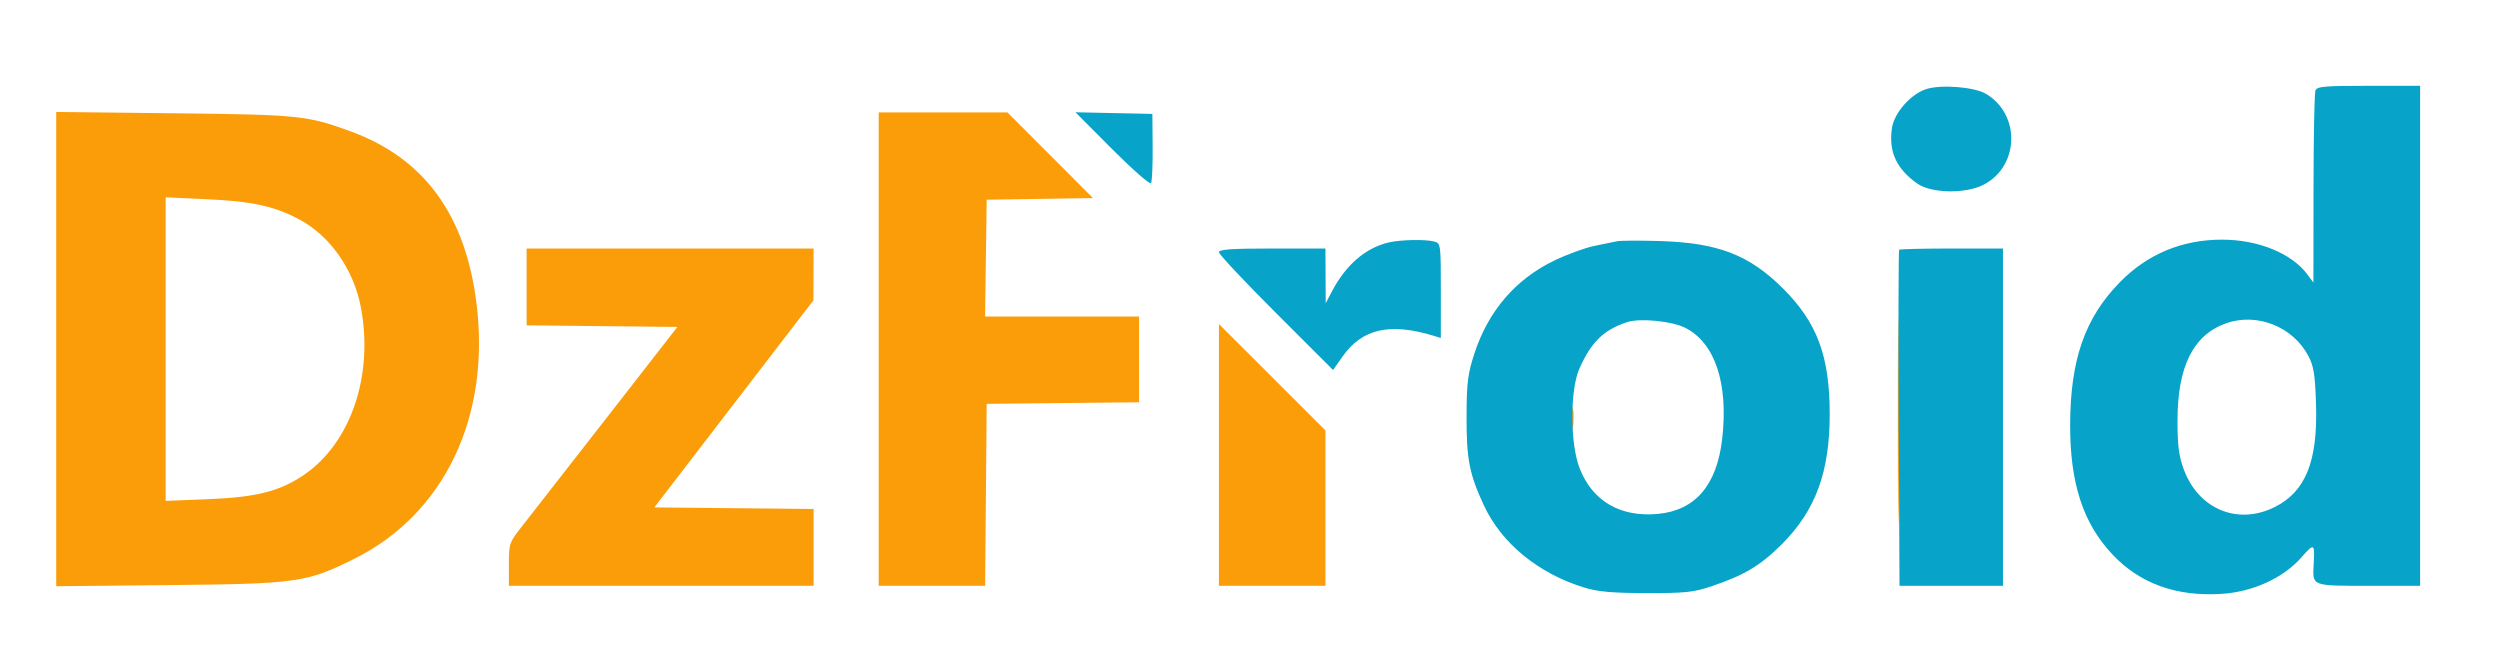 <?xml version="1.0" encoding="UTF-8"?> <svg xmlns="http://www.w3.org/2000/svg" width="845" height="226" viewBox="0 0 845 226" version="1.1"><path d="M 19 117.994 L 19 198.147 57.250 197.761 C 100.501 197.325, 103.550 196.894, 119.583 188.957 C 150.145 173.826, 165.892 140.960, 161.042 102.425 C 157.263 72.404, 143.267 53.382, 118.284 44.314 C 103.720 39.028, 101.115 38.764, 58.750 38.287 L 19 37.840 19 117.994 M 297 118 L 297 198 314.986 198 L 332.971 198 333.236 167.250 L 333.500 136.500 359.250 136.233 L 385 135.966 385 121.483 L 385 107 358.979 107 L 332.958 107 333.229 87.250 L 333.500 67.500 351.463 67.226 L 369.426 66.952 354.976 52.476 L 340.526 38 318.763 38 L 297 38 297 118 M 56 117.991 L 56 169.294 70.250 168.727 C 86.631 168.077, 94.465 166.103, 102.649 160.566 C 118.534 149.819, 126.346 126.916, 121.979 103.891 C 119.555 91.110, 111.581 79.720, 101.171 74.172 C 92.713 69.664, 85.264 68.040, 69.750 67.324 L 56 66.689 56 117.991 M 178 96.983 L 178 109.966 203.482 110.233 L 228.964 110.500 205.218 141 C 192.159 157.775, 179.342 174.200, 176.737 177.500 C 172.077 183.404, 172.001 183.616, 172.001 190.750 L 172 198 223.500 198 L 275 198 275 185.016 L 275 172.032 248.086 171.766 L 221.171 171.500 248.058 136.500 L 274.944 101.500 274.972 92.750 L 275 84 226.500 84 L 178 84 178 96.983 M 641.468 142 C 641.468 173.075, 641.594 185.788, 641.749 170.250 C 641.904 154.713, 641.904 129.288, 641.749 113.750 C 641.594 98.213, 641.468 110.925, 641.468 142 M 412 153.760 L 412 198 430 198 L 448 198 448 171.740 L 448 145.479 430 127.500 L 412 109.521 412 153.760 M 531.310 141.500 C 531.315 144.800, 531.502 146.029, 531.725 144.232 C 531.947 142.435, 531.943 139.735, 531.715 138.232 C 531.486 136.729, 531.304 138.200, 531.310 141.500" stroke="none" fill="#fa9d09" fill-rule="evenodd"></path><path d="M 651.211 30.069 C 645.943 31.684, 640.262 38.070, 639.485 43.249 C 638.296 51.183, 640.946 57.028, 648 62.022 C 652.748 65.384, 664.418 65.586, 670.500 62.413 C 682.602 56.099, 682.981 38.565, 671.166 31.665 C 667.289 29.401, 656.266 28.519, 651.211 30.069 M 782.607 30.582 C 782.273 31.452, 781.986 46.414, 781.968 63.832 L 781.937 95.500 779.871 92.731 C 774.548 85.596, 763.238 81, 751 81 C 737.524 81, 725.825 85.885, 716.500 95.406 C 704.706 107.446, 699.769 121.589, 699.710 143.500 C 699.656 163.384, 704.077 176.914, 714.087 187.498 C 723.319 197.260, 735.593 201.678, 750.846 200.729 C 761.490 200.066, 771.736 195.379, 777.935 188.337 C 782.219 183.469, 782.416 183.584, 782.027 190.727 C 781.620 198.188, 781.142 198, 800.567 198 L 818 198 818 113.500 L 818 29 800.607 29 C 785.669 29, 783.128 29.223, 782.607 30.582 M 375.958 50.447 C 382.810 57.321, 388.701 62.483, 389.051 61.918 C 389.400 61.353, 389.644 55.852, 389.593 49.695 L 389.500 38.500 376.500 38.224 L 363.500 37.948 375.958 50.447 M 469.332 81.959 C 461.504 83.824, 454.910 89.522, 450.191 98.500 L 448.088 102.500 448.044 93.250 L 448 84 430 84 C 416.193 84, 412 84.293, 412 85.260 C 412 85.952, 420.679 95.190, 431.288 105.788 L 450.575 125.056 453.770 120.524 C 460.432 111.073, 469.818 108.957, 484.750 113.542 L 487 114.233 487 98.233 C 487 82.486, 486.964 82.224, 484.750 81.630 C 481.775 80.833, 473.301 81.014, 469.332 81.959 M 546.500 81.558 C 545.400 81.812, 542.025 82.504, 539 83.095 C 535.975 83.687, 529.900 85.892, 525.500 87.996 C 512.315 94.301, 503.053 105.047, 498.347 119.500 C 496.100 126.404, 495.737 129.282, 495.700 140.500 C 495.651 155.174, 496.598 160.097, 501.518 170.745 C 507.455 183.596, 520.001 193.881, 535.500 198.605 C 540.142 200.019, 544.895 200.441, 556.500 200.466 C 569.579 200.495, 572.386 200.202, 578.414 198.183 C 589.514 194.466, 595.044 191.163, 602.276 183.931 C 613.661 172.546, 618.441 159.556, 618.441 140 C 618.441 120.361, 614.208 108.996, 602.592 97.450 C 591.179 86.105, 580.659 82.064, 561 81.472 C 554.125 81.266, 547.600 81.304, 546.500 81.558 M 641.917 84.416 C 641.688 84.645, 641.620 110.295, 641.766 141.416 L 642.033 198 659.516 198 L 677 198 677 141 L 677 84 659.667 84 C 650.133 84, 642.146 84.187, 641.917 84.416 M 549.994 108.874 C 542.058 111.478, 537.881 115.535, 533.850 124.555 C 530.625 131.773, 530.660 149.924, 533.917 158.284 C 538.229 169.356, 547.625 174.856, 560.271 173.709 C 572.967 172.558, 580.297 164.048, 582.097 148.370 C 584.244 129.673, 579.710 115.956, 569.692 110.841 C 565.156 108.525, 554.348 107.446, 549.994 108.874 M 752.239 109.335 C 741.268 113.314, 736 123.946, 736 142.112 C 736 150.697, 736.441 154.117, 738.142 158.712 C 743.109 172.128, 756.364 177.609, 768.824 171.400 C 779.299 166.181, 783.427 155.926, 782.814 136.650 C 782.493 126.581, 782.053 123.789, 780.243 120.347 C 774.982 110.345, 762.734 105.529, 752.239 109.335" stroke="none" fill="#07a3c8" fill-rule="evenodd"></path></svg> 